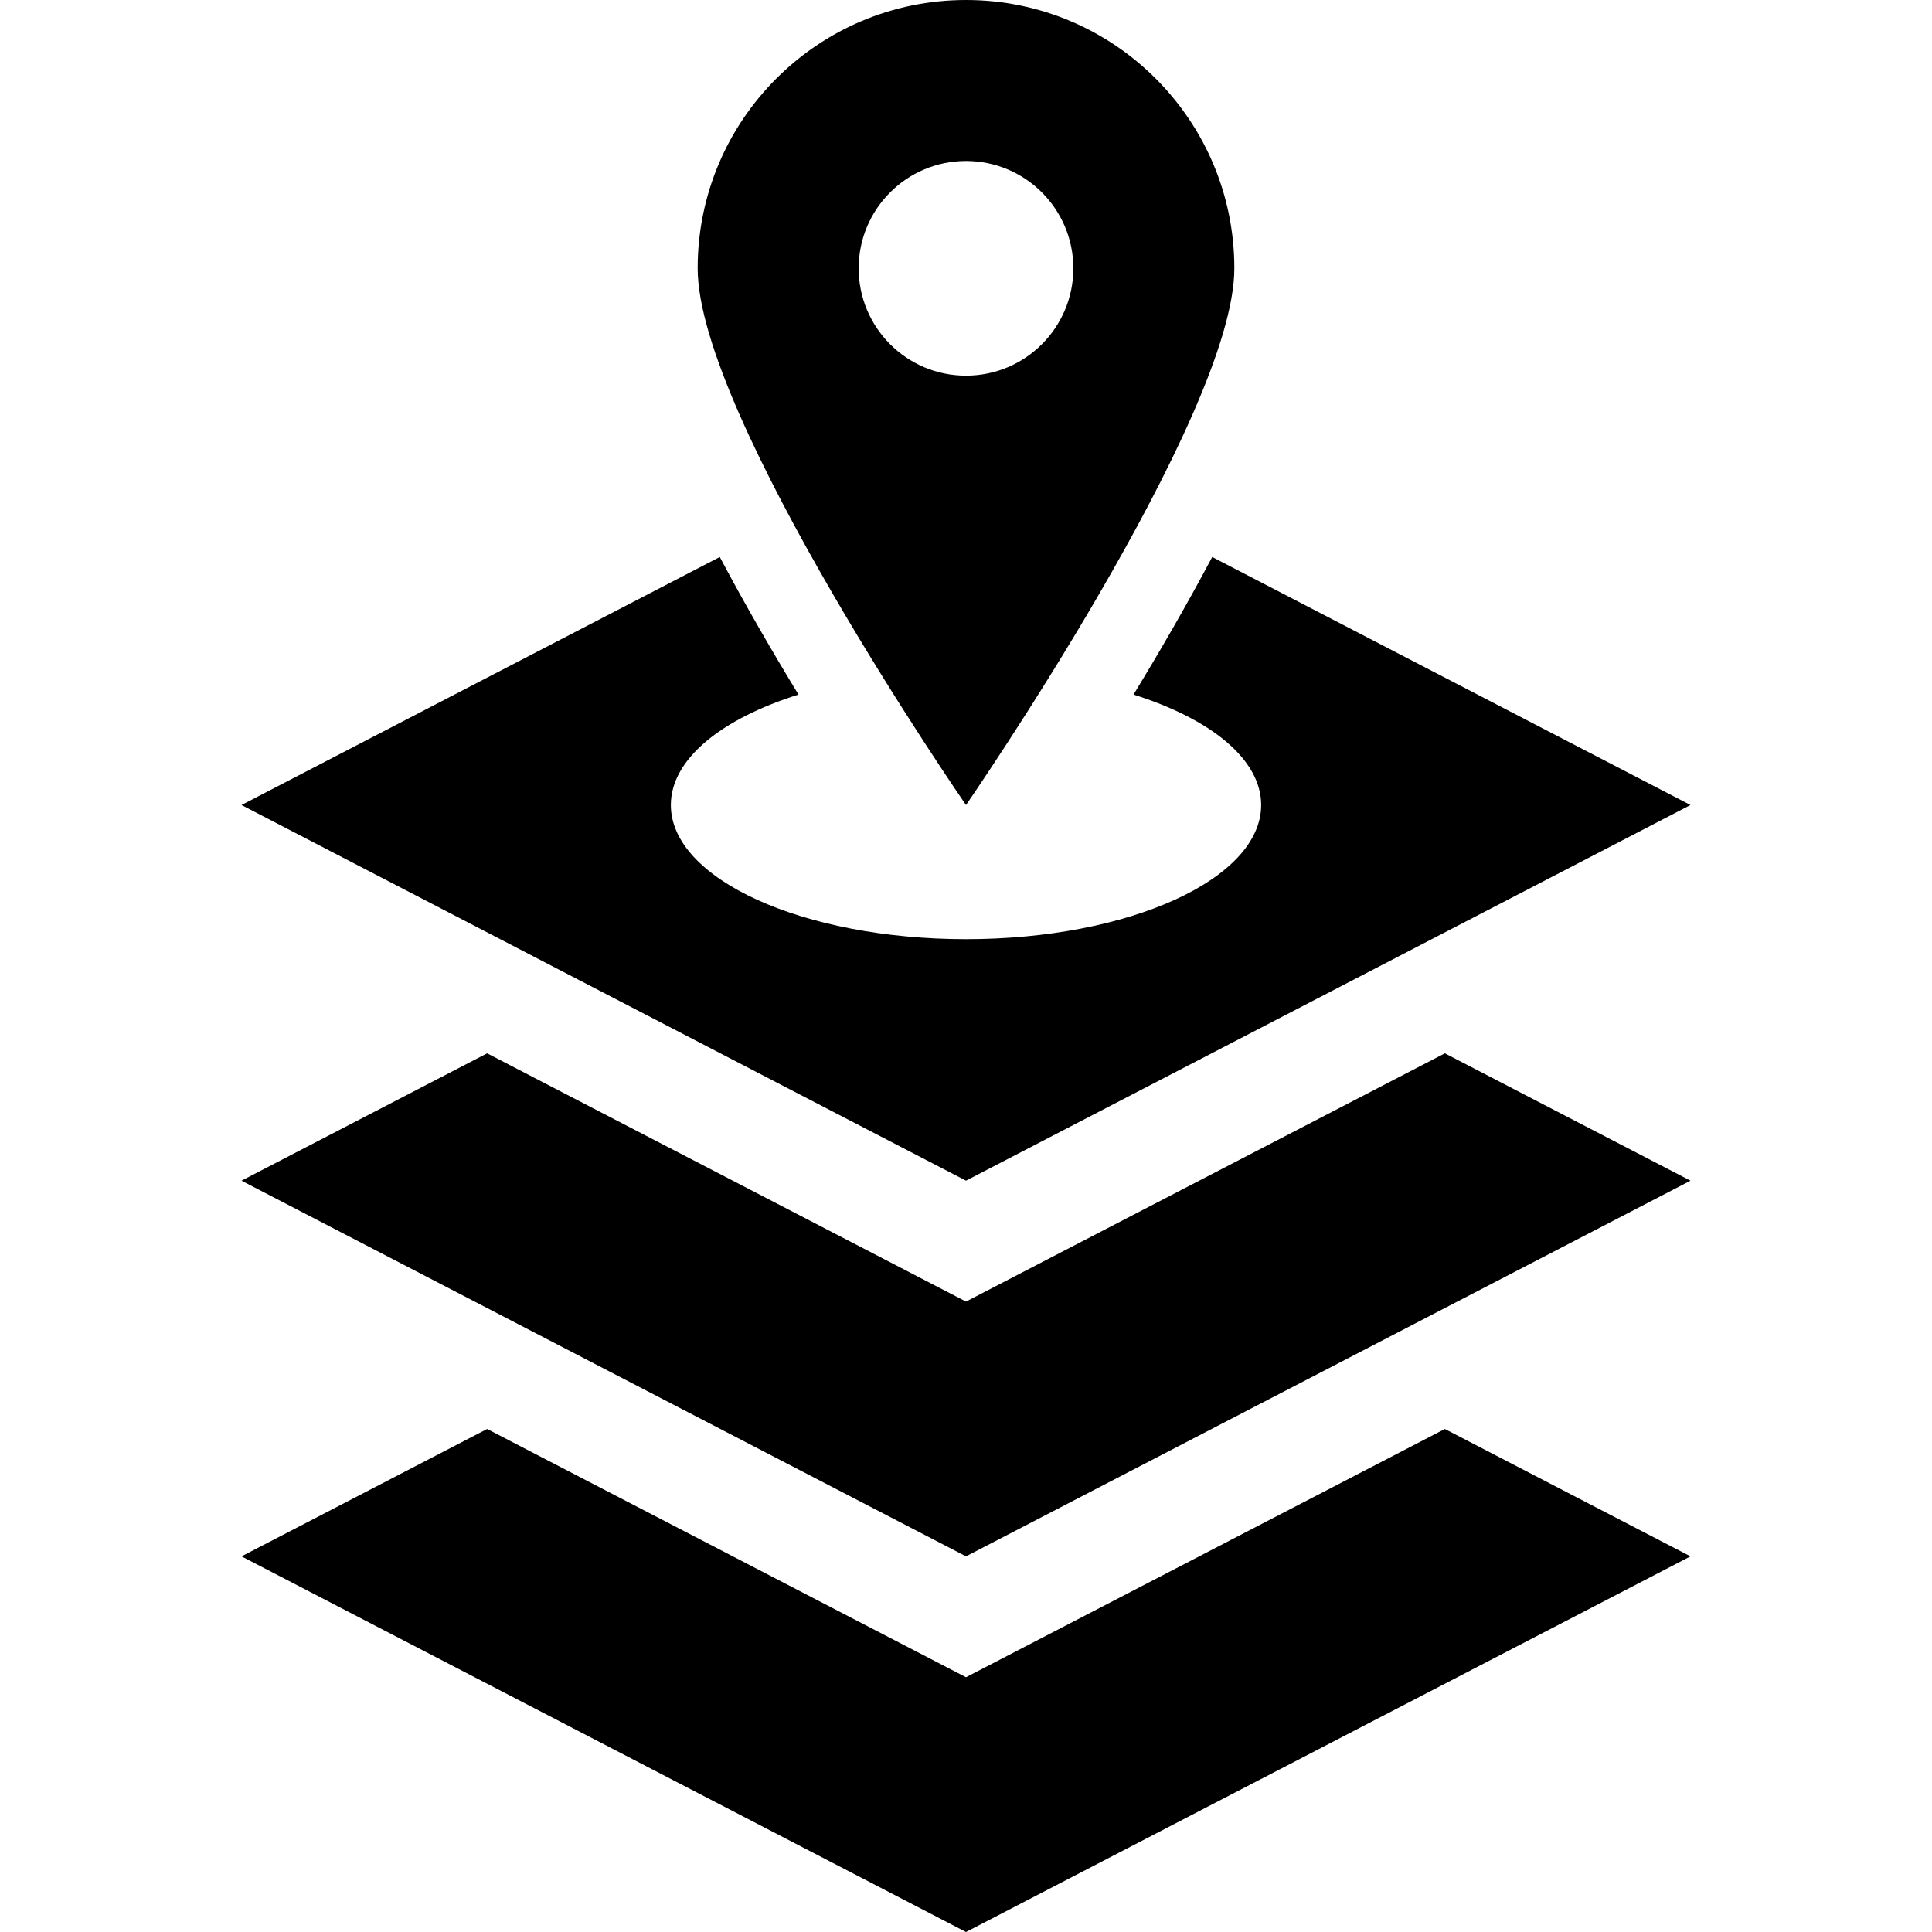 <svg height='100px' width='100px'  fill="#000000" xmlns="http://www.w3.org/2000/svg" xmlns:xlink="http://www.w3.org/1999/xlink" version="1.1" x="0px" y="0px" viewBox="339 -0.5 75 100" enable-background="new 339 -0.5 75 100" xml:space="preserve"><polygon fill="#000000" points="379.058,84.987 376.5,86.313 373.942,84.987 351.714,73.464 339,80.057 376.5,99.5 414,80.057   401.286,73.464 "></polygon><polygon fill="#000000" points="379.058,65.543 376.5,66.869 373.942,65.543 351.714,54.02 339,60.612 376.5,80.056 414,60.612   401.286,54.02 "></polygon><path fill="#000000" d="M376.5-0.5c-7.67,0-13.889,6.219-13.889,13.889c0,7.672,13.889,27.779,13.889,27.779  s13.889-20.107,13.889-27.779C390.389,5.719,384.17-0.5,376.5-0.5z M376.5,18.944c-3.068,0-5.556-2.487-5.556-5.556  c0-3.068,2.487-5.555,5.556-5.555s5.556,2.487,5.556,5.555C382.056,16.457,379.568,18.944,376.5,18.944z"></path><path fill="#000000" d="M389.244,28.33c-1.322,2.492-2.737,4.931-4.074,7.121c3.988,1.253,6.607,3.345,6.607,5.715  c0,3.834-6.84,6.945-15.277,6.945s-15.277-3.11-15.277-6.945c0-2.371,2.619-4.462,6.607-5.715c-1.337-2.19-2.752-4.629-4.074-7.121  L339,41.168l37.5,19.443L414,41.168L389.244,28.33z"></path></svg>